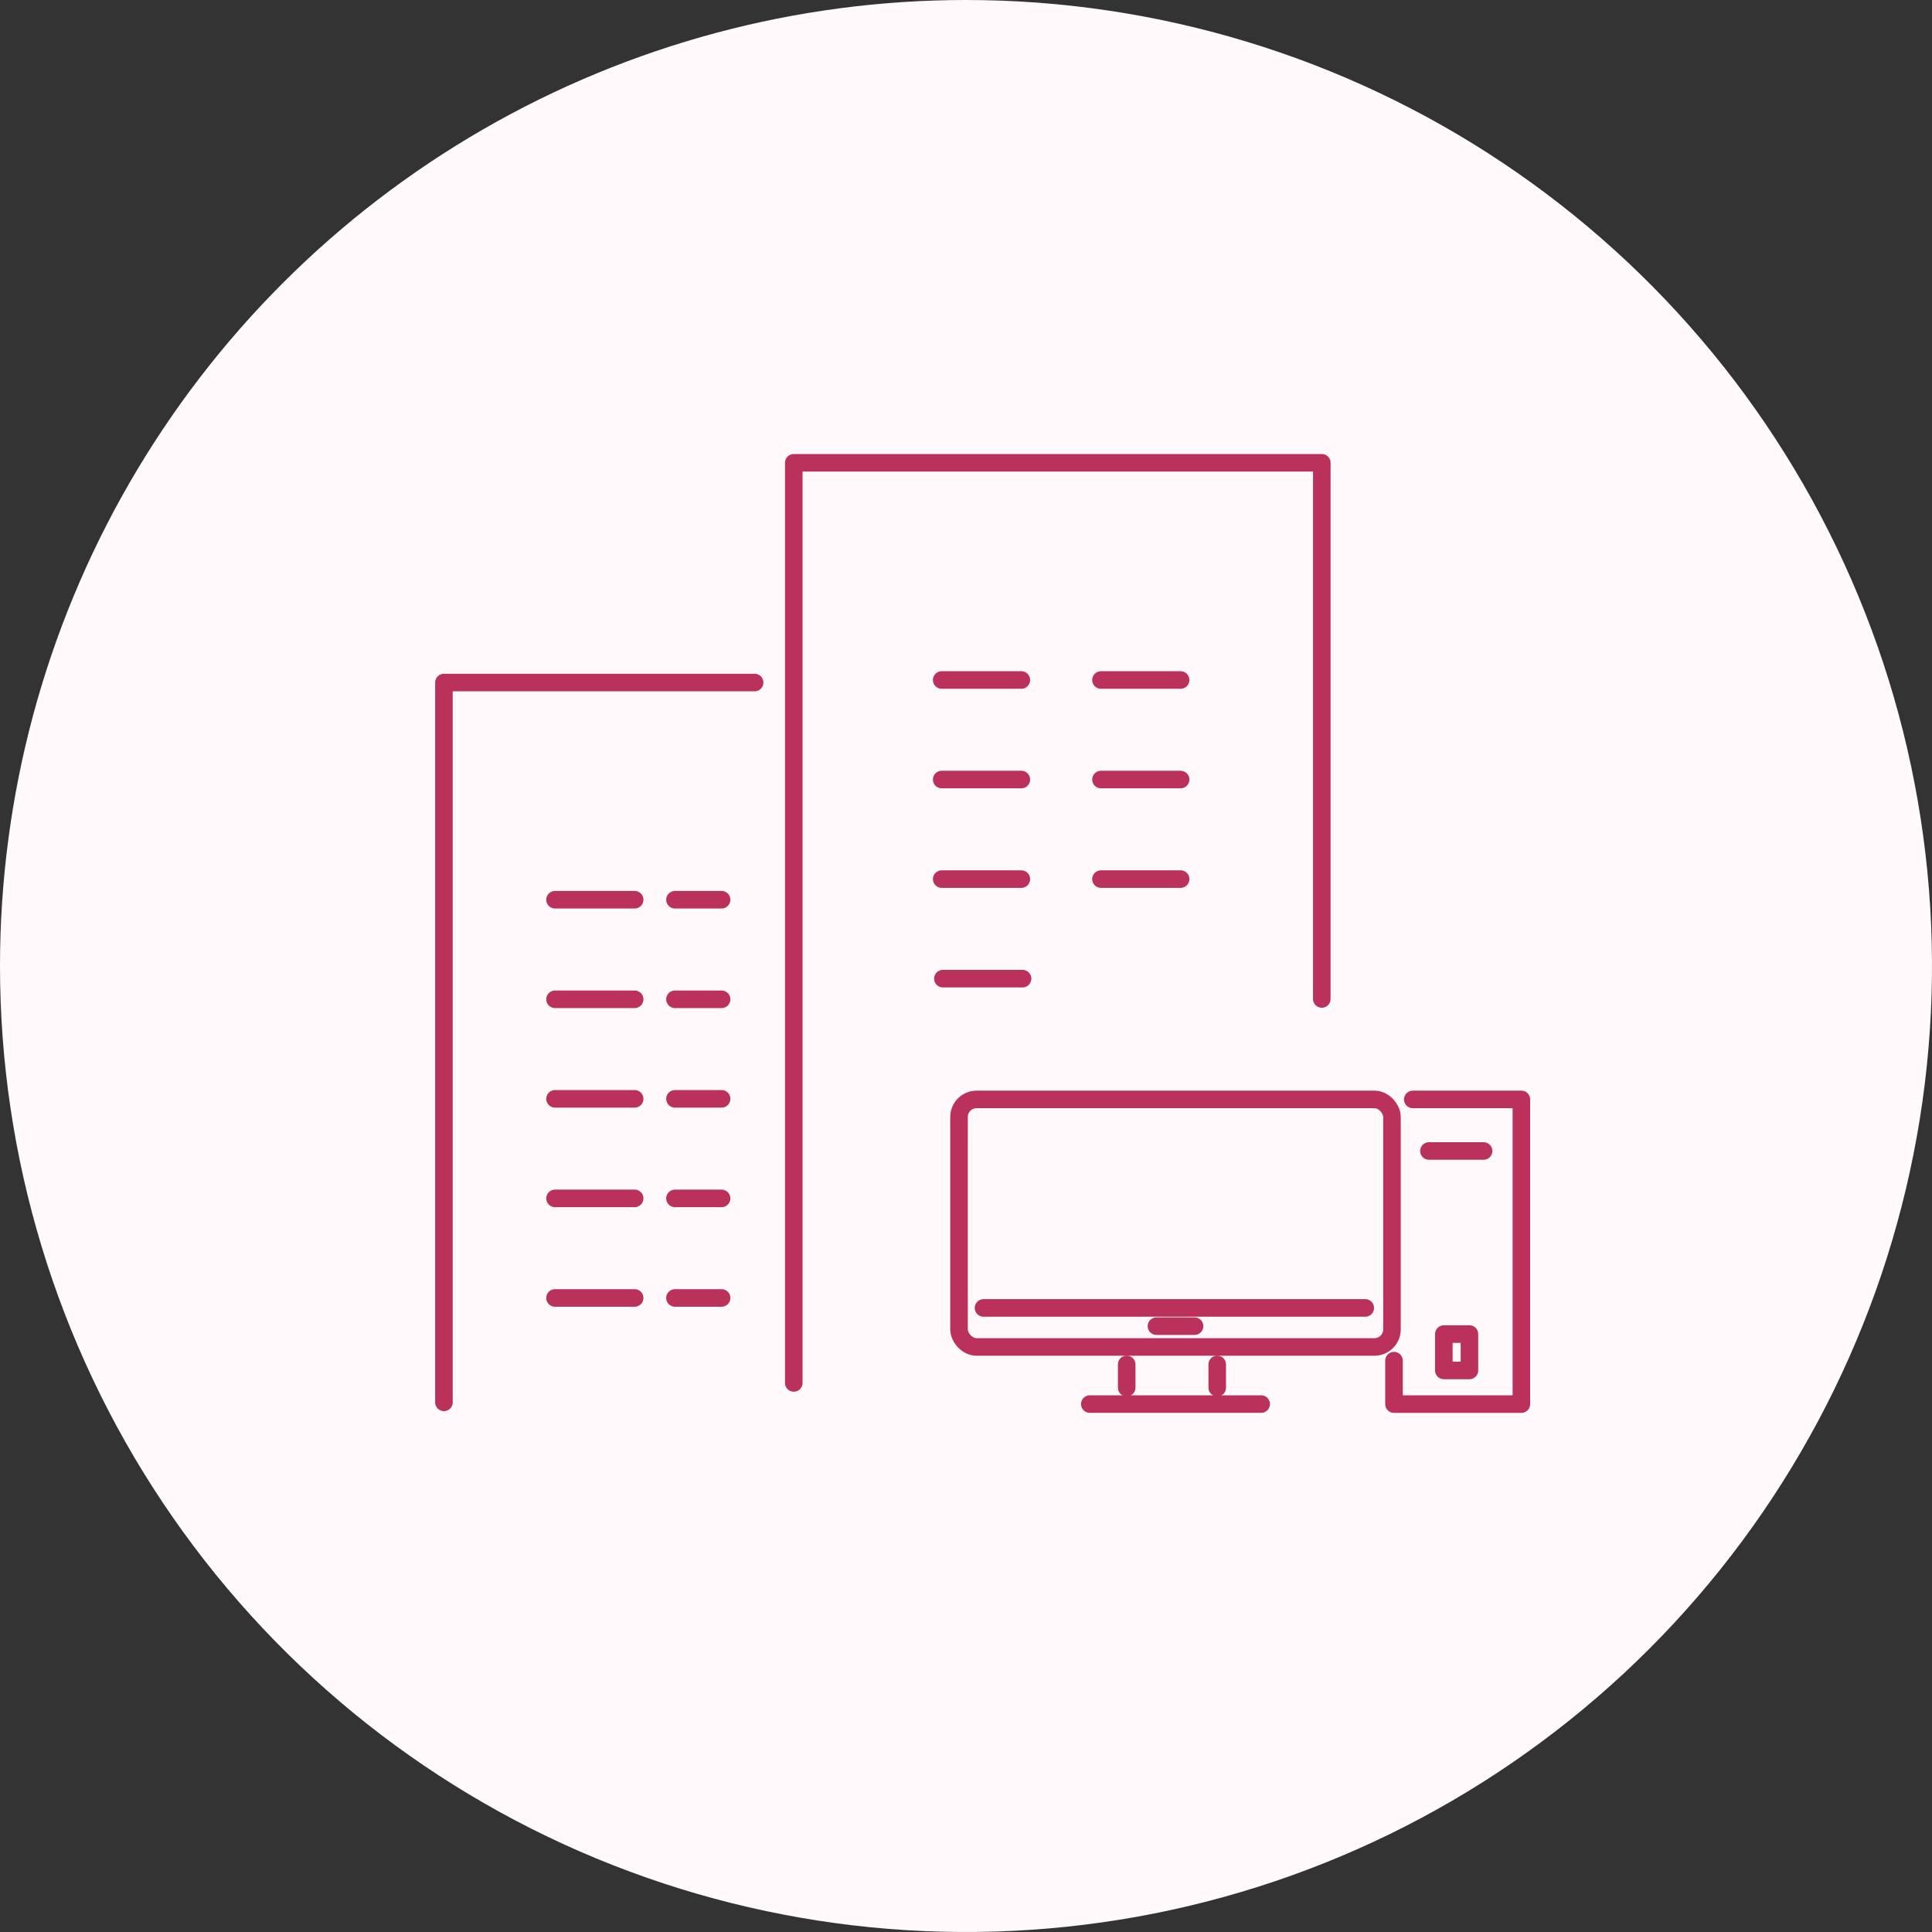 <svg xmlns="http://www.w3.org/2000/svg" xmlns:xlink="http://www.w3.org/1999/xlink" width="110" height="110" viewBox="0 0 110 110">
  <rect x="0" y="0" width="110" height="110" fill="#333333" stroke="none"/>
  <defs>
    <clipPath id="clip-path">
      <path id="パス_16303" data-name="パス 16303" d="M55,0A55,55,0,1,1,0,55,55,55,0,0,1,55,0Z" transform="translate(752 2485)" fill="#fff9fb" opacity="0.003"/>
    </clipPath>
  </defs>
  <g id="problem_img02" transform="translate(-752 -2485)" clip-path="url(#clip-path)">
    <path id="パス_20634" data-name="パス 20634" d="M55,0A55,55,0,1,1,0,55,55,55,0,0,1,55,0Z" transform="translate(752 2485)" fill="#fff9fb"/>
    <g id="グループ_2735" data-name="グループ 2735" transform="translate(2.945 39.715)">
      <g id="グループ_2731" data-name="グループ 2731" transform="translate(794.249 2471.635)">
        <path id="パス_16276" data-name="パス 16276" d="M-14261.138-14279.456v-30.527h-30.064v52.388" transform="translate(14291.202 14309.983)" fill="none" stroke="#ba325c" stroke-linecap="round" stroke-linejoin="round" stroke-width="1"/>
        <line id="線_1046" data-name="線 1046" x2="4.534" transform="translate(8.423 18.034)" fill="none" stroke="#ba325c" stroke-linecap="round" stroke-width="1"/>
        <line id="線_1038" data-name="線 1038" x2="4.534" transform="translate(8.423 12.366)" fill="none" stroke="#ba325c" stroke-linecap="round" stroke-width="1"/>
        <line id="線_1045" data-name="線 1045" x2="4.534" transform="translate(8.423 23.702)" fill="none" stroke="#ba325c" stroke-linecap="round" stroke-width="1"/>
        <line id="線_1043" data-name="線 1043" x2="4.534" transform="translate(8.491 29.37)" fill="none" stroke="#ba325c" stroke-linecap="round" stroke-width="1"/>
        <line id="線_1047" data-name="線 1047" x2="4.534" transform="translate(17.491 18.034)" fill="none" stroke="#ba325c" stroke-linecap="round" stroke-width="1"/>
        <line id="線_1037" data-name="線 1037" x2="4.534" transform="translate(17.491 12.366)" fill="none" stroke="#ba325c" stroke-linecap="round" stroke-width="1"/>
        <line id="線_1048" data-name="線 1048" x2="4.534" transform="translate(17.491 23.702)" fill="none" stroke="#ba325c" stroke-linecap="round" stroke-width="1"/>
      </g>
      <g id="グループ_2736" data-name="グループ 2736" transform="translate(774.331 2484.146)">
        <path id="パス_16276-2" data-name="パス 16276" d="M-14273.513-14309.983h-17.689V-14269" transform="translate(14291.202 14309.983)" fill="none" stroke="#ba325c" stroke-linecap="round" stroke-linejoin="round" stroke-width="1"/>
        <line id="線_1044" data-name="線 1044" x2="4.534" transform="translate(6.325 29.37)" fill="none" stroke="#ba325c" stroke-linecap="round" stroke-width="1"/>
        <line id="線_1052" data-name="線 1052" x2="2.655" transform="translate(13.154 29.37)" fill="none" stroke="#ba325c" stroke-linecap="round" stroke-width="1"/>
        <line id="線_1046-2" data-name="線 1046" x2="4.534" transform="translate(6.325 18.035)" fill="none" stroke="#ba325c" stroke-linecap="round" stroke-width="1"/>
        <line id="線_1050" data-name="線 1050" x2="2.655" transform="translate(13.154 18.035)" fill="none" stroke="#ba325c" stroke-linecap="round" stroke-width="1"/>
        <line id="線_1038-2" data-name="線 1038" x2="4.534" transform="translate(6.325 12.366)" fill="none" stroke="#ba325c" stroke-linecap="round" stroke-width="1"/>
        <line id="線_1049" data-name="線 1049" x2="2.655" transform="translate(13.154 12.366)" fill="none" stroke="#ba325c" stroke-linecap="round" stroke-width="1"/>
        <line id="線_1042" data-name="線 1042" x2="4.534" transform="translate(6.325 35.039)" fill="none" stroke="#ba325c" stroke-linecap="round" stroke-width="1"/>
        <line id="線_1053" data-name="線 1053" x2="2.655" transform="translate(13.154 35.039)" fill="none" stroke="#ba325c" stroke-linecap="round" stroke-width="1"/>
        <line id="線_1045-2" data-name="線 1045" x2="4.534" transform="translate(6.325 23.702)" fill="none" stroke="#ba325c" stroke-linecap="round" stroke-width="1"/>
        <line id="線_1051" data-name="線 1051" x2="2.655" transform="translate(13.154 23.702)" fill="none" stroke="#ba325c" stroke-linecap="round" stroke-width="1"/>
      </g>
      <g id="グループ_3744" data-name="グループ 3744" transform="translate(-11 -1)">
        <g id="グループ_3743" data-name="グループ 3743" transform="translate(814.658 2508.881)">
          <g id="グループ_2461" data-name="グループ 2461" transform="translate(0 0)">
            <g id="グループ_2462" data-name="グループ 2462" transform="translate(0 0)">
              <rect id="長方形_2311" data-name="長方形 2311" width="24.65" height="14.094" rx="1" fill="none" stroke="#ba325c" stroke-linecap="round" stroke-linejoin="round" stroke-width="1"/>
              <line id="線_659" data-name="線 659" x2="9.757" transform="translate(7.446 17.346)" fill="none" stroke="#ba325c" stroke-linecap="round" stroke-linejoin="round" stroke-width="1"/>
              <line id="線_938" data-name="線 938" y2="1.324" transform="translate(9.547 15.087)" fill="none" stroke="#ba325c" stroke-linecap="round" stroke-linejoin="round" stroke-width="1"/>
              <line id="線_939" data-name="線 939" y2="1.324" transform="translate(14.701 15.087)" fill="none" stroke="#ba325c" stroke-linecap="round" stroke-linejoin="round" stroke-width="1"/>
              <line id="線_660" data-name="線 660" x2="2.168" transform="translate(11.241 12.909)" fill="none" stroke="#ba325c" stroke-linecap="round" stroke-linejoin="round" stroke-width="1"/>
              <line id="線_940" data-name="線 940" x2="21.736" transform="translate(1.394 11.872)" fill="none" stroke="#ba325c" stroke-linecap="round" stroke-linejoin="round" stroke-width="1"/>
            </g>
          </g>
        </g>
        <path id="パス_16482" data-name="パス 16482" d="M1377.856,1329.833h6.183v17.346h-7.253v-2.474" transform="translate(-537.363 1179.049)" fill="none" stroke="#ba325c" stroke-linecap="round" stroke-linejoin="round" stroke-width="1"/>
        <line id="線_1248" data-name="線 1248" x2="3.11" transform="translate(841.414 2511.817)" fill="none" stroke="#ba325c" stroke-linecap="round" stroke-width="1"/>
        <g id="長方形_3317" data-name="長方形 3317" transform="translate(841.762 2521.741)" fill="none" stroke="#ba325c" stroke-linecap="round" stroke-linejoin="round" stroke-width="1">
          <rect width="2.457" height="3.071" stroke="none"/>
          <rect x="0.5" y="0.5" width="1.457" height="2.071" fill="none"/>
        </g>
      </g>
    </g>
  </g>
</svg>
